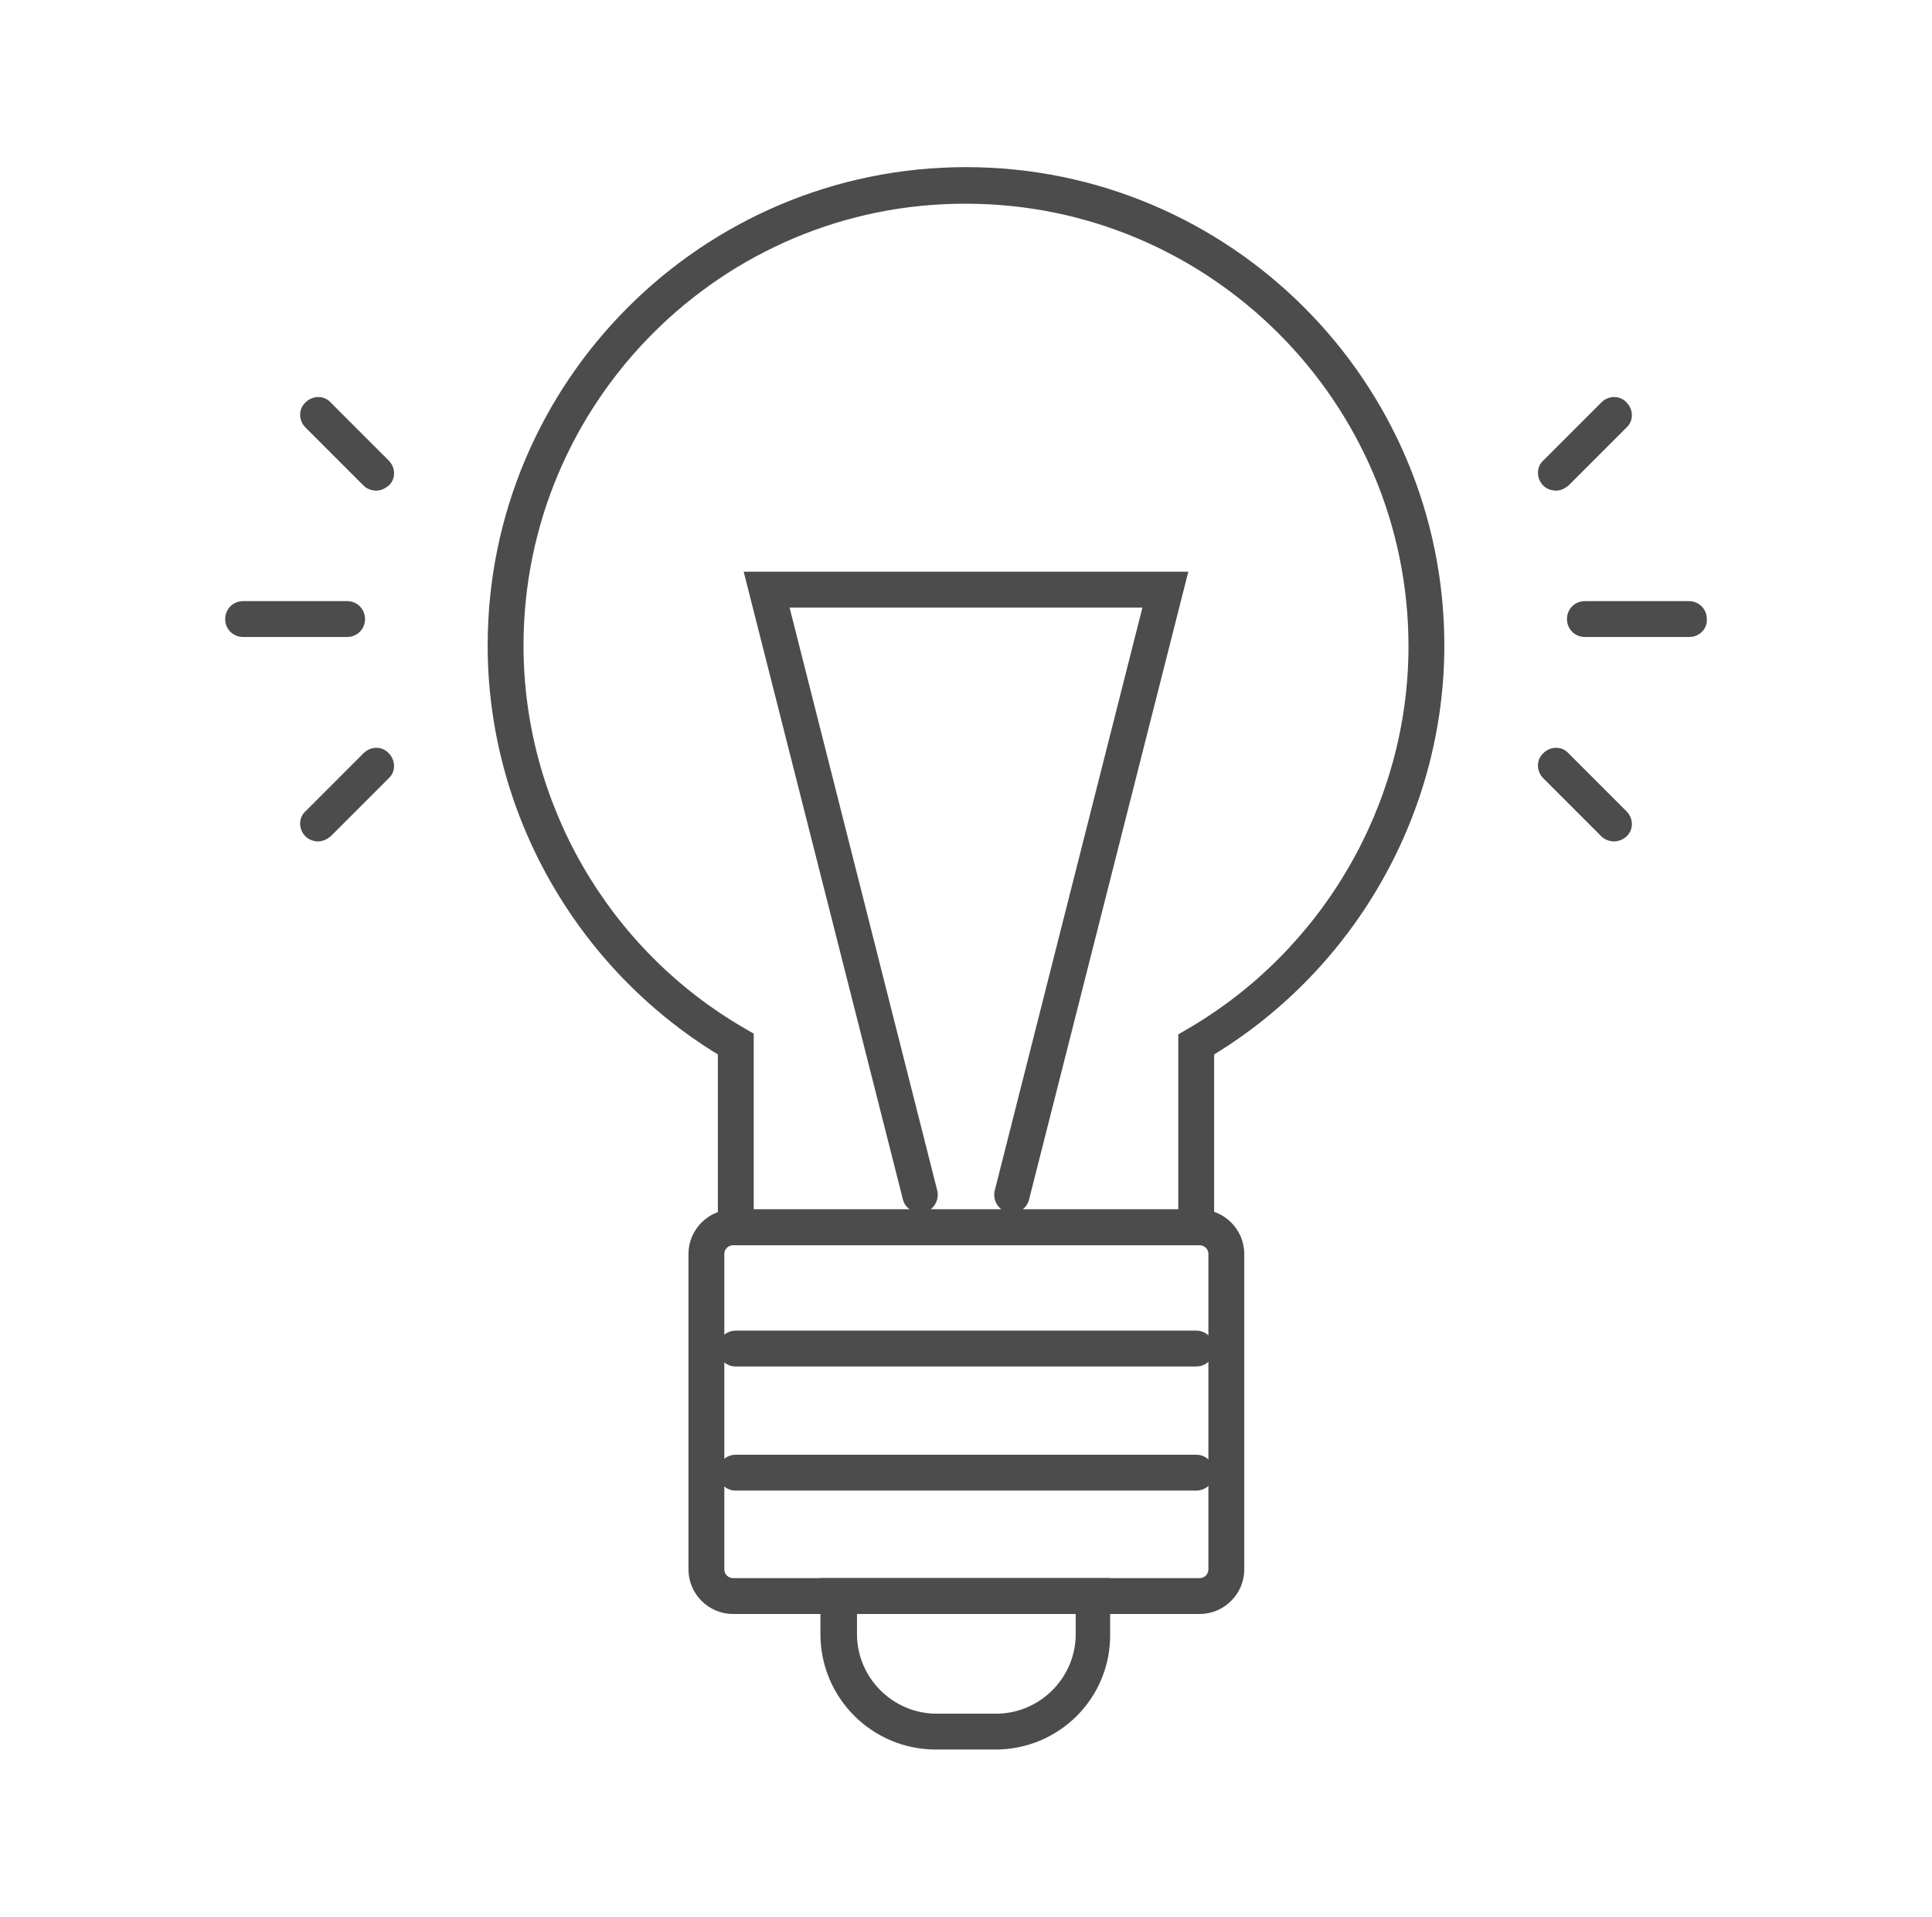 <?xml version="1.0" encoding="UTF-8"?> <svg xmlns="http://www.w3.org/2000/svg" viewBox="0 0 269.4 267.2"><style type="text/css">.st0{fill:#525456}</style><g></g><g><g><g><g><path class="st0" d="M169.3,173.6h-69.2V147C80.3,134.9,68,113.2,68,90c0-36.8,29.9-66.7,66.7-66.7c36.8,0,66.7,29.9,66.7,66.7 c0,23.2-12.3,44.9-32.1,57V173.6z M105.1,168.6h59.2v-24.4l1.2-0.7c19-11,30.9-31.5,30.9-53.4c0-34-27.7-61.7-61.7-61.7 C100.7,28.3,73,56,73,90c0,21.9,11.8,42.4,30.9,53.4l1.2,0.7V168.6z" style="fill: rgb(76, 76, 76);"></path></g><g><path class="st0" d="M167.3,225h-65.1c-3.4,0-6.2-2.8-6.2-6.2v-44c0-3.4,2.8-6.2,6.2-6.2h65.1c3.4,0,6.2,2.8,6.2,6.2v44 C173.5,222.2,170.7,225,167.3,225z M102.2,173.6c-0.7,0-1.2,0.6-1.2,1.2v44c0,0.7,0.6,1.2,1.2,1.2h65.1c0.7,0,1.2-0.6,1.2-1.2 v-44c0-0.7-0.6-1.2-1.2-1.2H102.2z" style="fill: rgb(76, 76, 76);"></path></g><g><path class="st0" d="M138.8,243.9h-8.3c-8.9,0-16.1-7.2-16.1-16.1V220h40.4v7.8C154.9,236.7,147.7,243.9,138.8,243.9z M119.5,225v2.8c0,6.1,5,11.1,11.1,11.1h8.3c6.1,0,11.1-5,11.1-11.1V225H119.5z" style="fill: rgb(76, 76, 76);"></path></g><g><path class="st0" d="M166.8,190.5h-64.2c-1.4,0-2.5-1.1-2.5-2.5c0-1.4,1.1-2.5,2.5-2.5h64.2c1.4,0,2.5,1.1,2.5,2.5 C169.3,189.4,168.2,190.5,166.8,190.5z" style="fill: rgb(76, 76, 76);"></path></g><g><path class="st0" d="M166.8,207.8h-64.2c-1.4,0-2.5-1.1-2.5-2.5c0-1.4,1.1-2.5,2.5-2.5h64.2c1.4,0,2.5,1.1,2.5,2.5 C169.3,206.7,168.2,207.8,166.8,207.8z" style="fill: rgb(76, 76, 76);"></path></g><g><path class="st0" d="M141.1,169.1c-0.2,0-0.4,0-0.6-0.1c-1.3-0.3-2.1-1.7-1.8-3l20.6-81.3h-49.2l20.6,81.3 c0.3,1.3-0.5,2.7-1.8,3c-1.3,0.3-2.7-0.5-3-1.8l-22.2-87.5h62l-22.2,87.5C143.2,168.4,142.2,169.1,141.1,169.1z" style="fill: rgb(76, 76, 76);"></path></g></g><g><g><g><path class="st0" d="M52.5,68.4c-0.6,0-1.3-0.2-1.8-0.7l-8.1-8.1c-1-1-1-2.6,0-3.5c1-1,2.6-1,3.5,0l8.1,8.1c1,1,1,2.6,0,3.5 C53.7,68.1,53.1,68.4,52.5,68.4z" style="fill: rgb(76, 76, 76);"></path></g><g><path class="st0" d="M44.4,117.3c-0.6,0-1.3-0.2-1.8-0.7c-1-1-1-2.6,0-3.5l8.1-8.1c1-1,2.6-1,3.5,0c1,1,1,2.6,0,3.5l-8.1,8.1 C45.6,117,45,117.3,44.4,117.3z" style="fill: rgb(76, 76, 76);"></path></g><g><path class="st0" d="M48.4,88.8H33.9c-1.4,0-2.5-1.1-2.5-2.5c0-1.4,1.1-2.5,2.5-2.5h14.5c1.4,0,2.5,1.1,2.5,2.5 C50.9,87.7,49.8,88.8,48.4,88.8z" style="fill: rgb(76, 76, 76);"></path></g></g><g><g><path class="st0" d="M225.1,117.3c-0.6,0-1.3-0.2-1.8-0.7l-8.1-8.1c-1-1-1-2.6,0-3.5c1-1,2.6-1,3.5,0l8.1,8.1c1,1,1,2.6,0,3.5 C226.4,117,225.7,117.3,225.1,117.3z" style="fill: rgb(76, 76, 76);"></path></g><g><path class="st0" d="M217,68.4c-0.6,0-1.3-0.2-1.8-0.7c-1-1-1-2.6,0-3.5l8.1-8.1c1-1,2.6-1,3.5,0c1,1,1,2.6,0,3.5l-8.1,8.1 C218.2,68.1,217.6,68.4,217,68.4z" style="fill: rgb(76, 76, 76);"></path></g><g><path class="st0" d="M235.6,88.8H221c-1.4,0-2.5-1.1-2.5-2.5c0-1.4,1.1-2.5,2.5-2.5h14.5c1.4,0,2.5,1.1,2.5,2.5 C238.1,87.7,236.9,88.8,235.6,88.8z" style="fill: rgb(76, 76, 76);"></path></g></g></g></g></g></svg> 